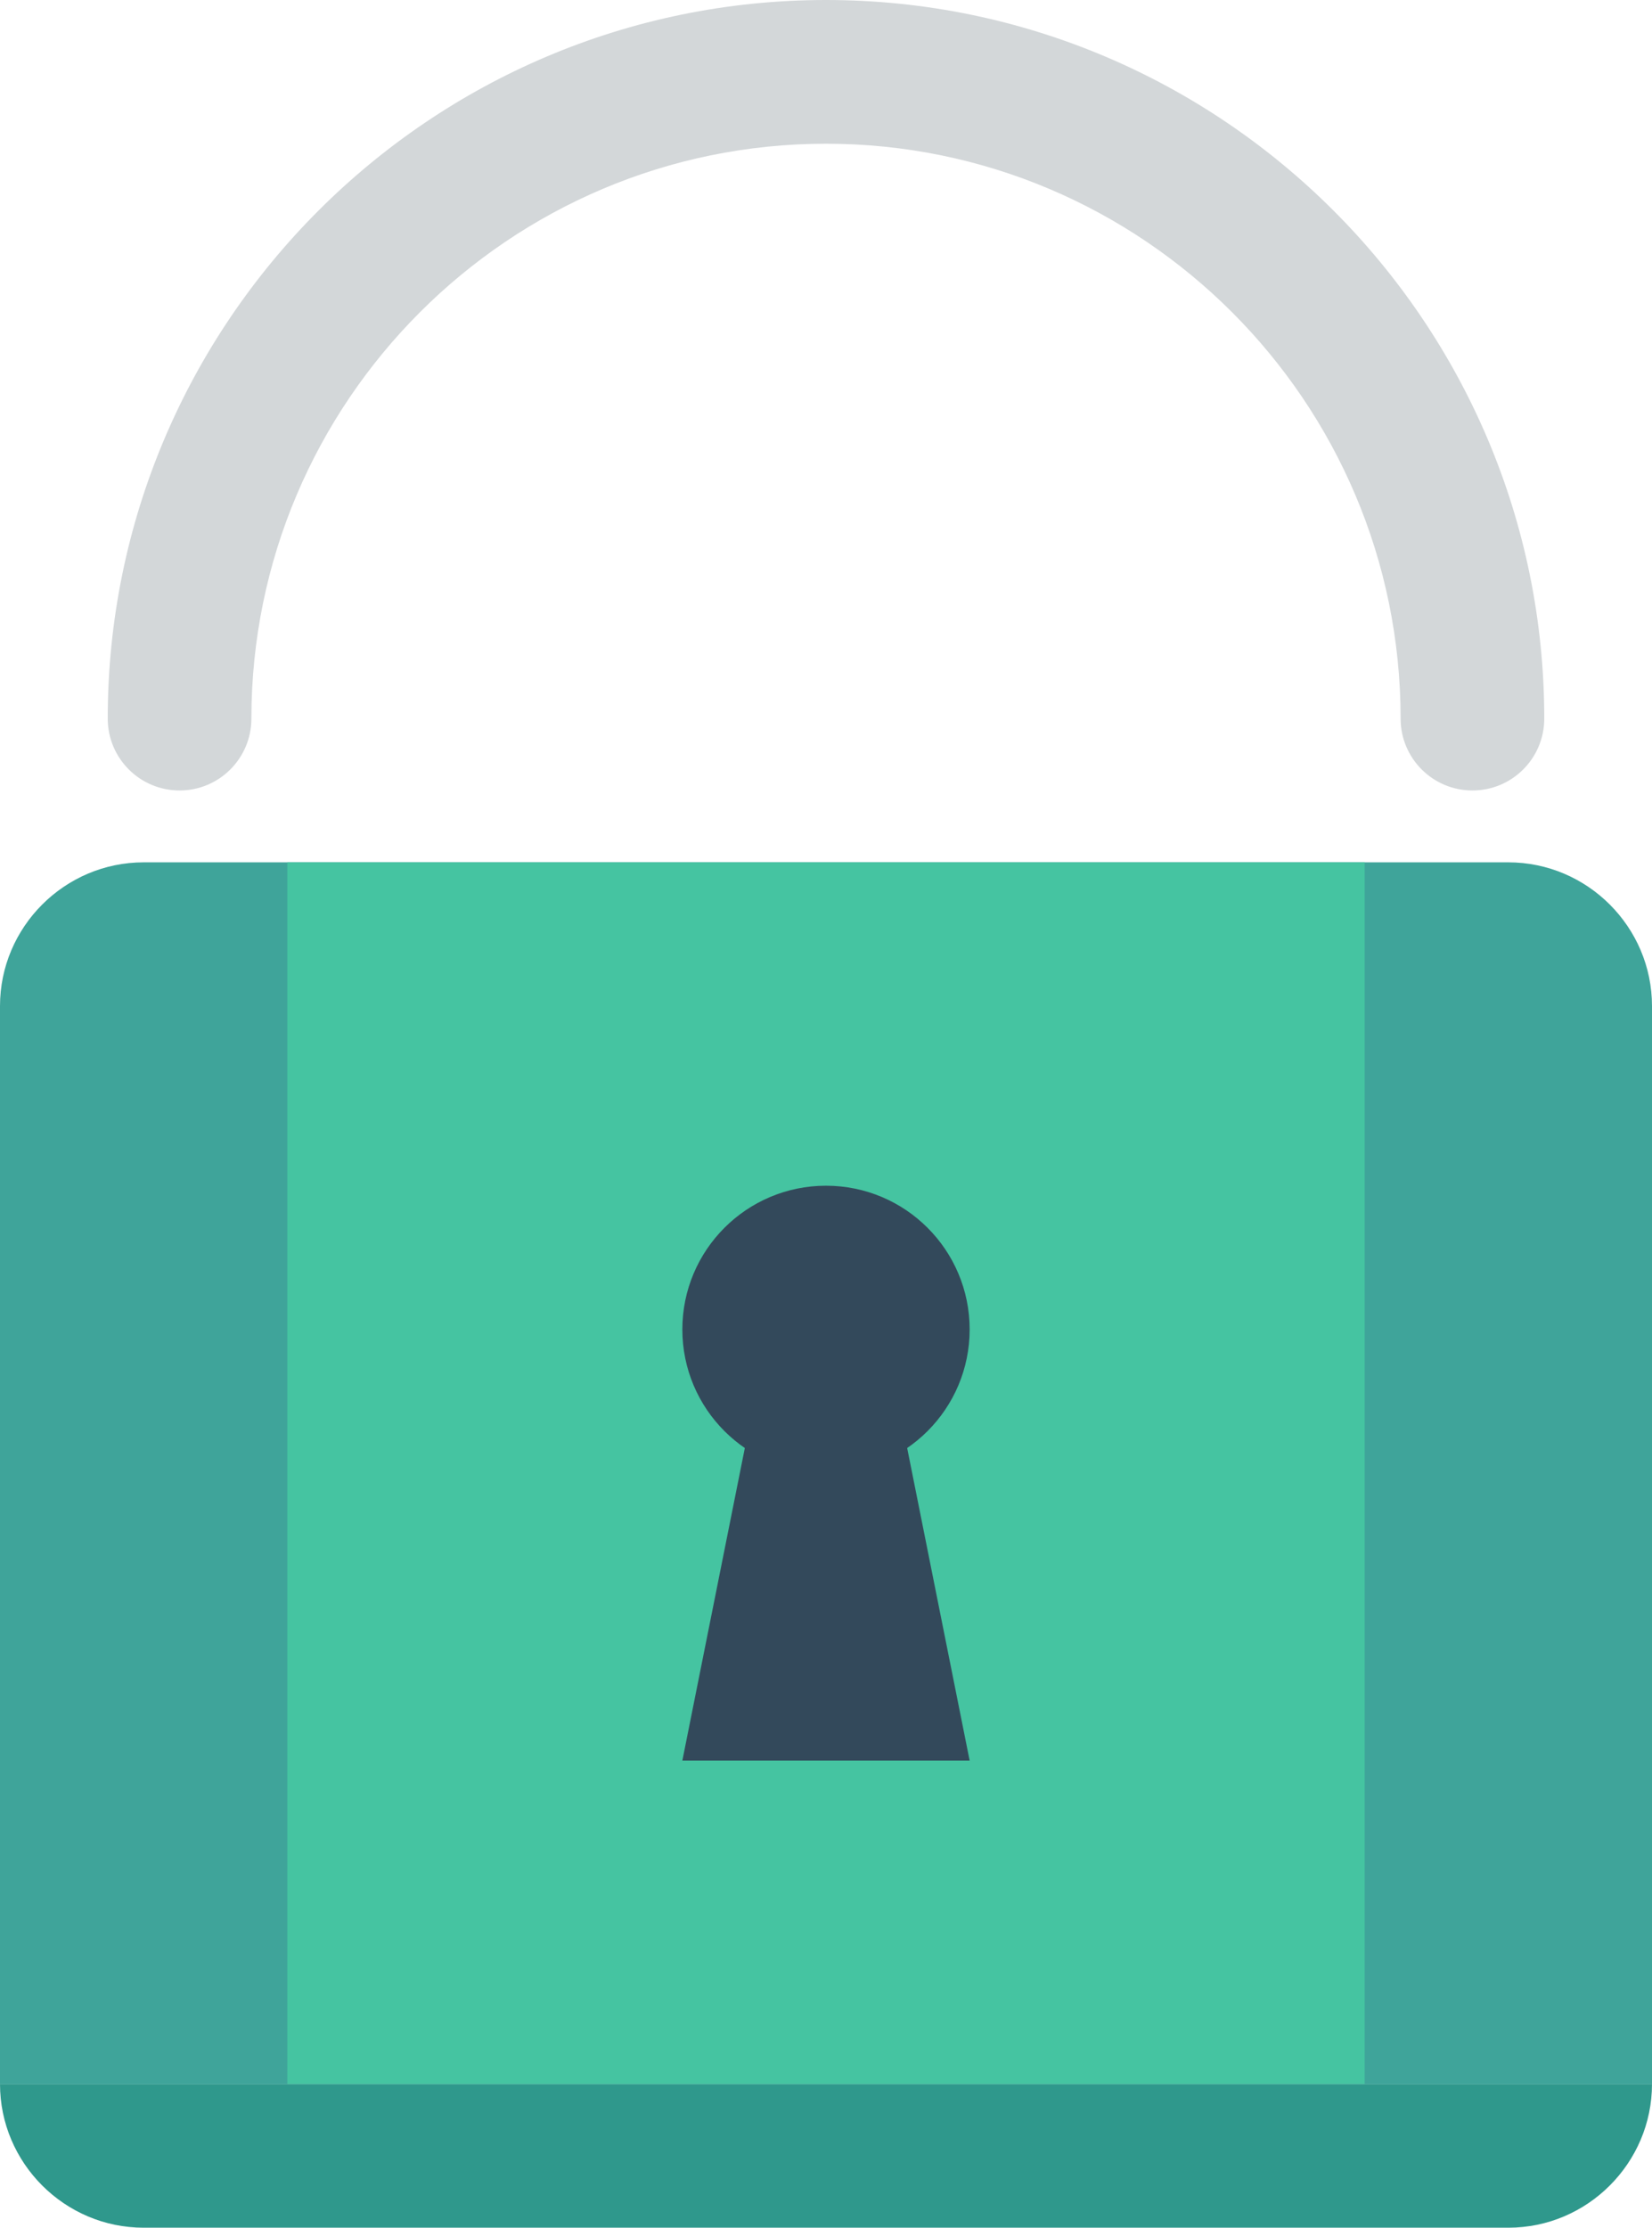 <?xml version="1.0" encoding="UTF-8" standalone="no"?>
<svg
   xmlns:dc="http://purl.org/dc/elements/1.1/"
   xmlns:cc="http://creativecommons.org/ns#"
   xmlns:rdf="http://www.w3.org/1999/02/22-rdf-syntax-ns#"
   xmlns:svg="http://www.w3.org/2000/svg"
   xmlns="http://www.w3.org/2000/svg"
   xmlns:sodipodi="http://sodipodi.sourceforge.net/DTD/sodipodi-0.dtd"
   xmlns:inkscape="http://www.inkscape.org/namespaces/inkscape"
   enable-background="new -72 -8 512 512"
   height="496"
   id="Layer_1"
   version="1.1"
   viewBox="-72 -8 368 496"
   width="368"
   xml:space="preserve"
   inkscape:version="0.48.4 r9939"
   sodipodi:docname="security.svg"><defs
     id="defs3513" /><sodipodi:namedview
     pagecolor="#ffffff"
     bordercolor="#666666"
     borderopacity="1"
     objecttolerance="10"
     gridtolerance="10"
     guidetolerance="10"
     inkscape:pageopacity="0"
     inkscape:pageshadow="2"
     inkscape:window-width="1871"
     inkscape:window-height="1136"
     id="namedview3511"
     showgrid="false"
     fit-margin-top="0"
     fit-margin-left="0"
     fit-margin-right="0"
     fit-margin-bottom="0"
     inkscape:zoom="0.4609375"
     inkscape:cx="184"
     inkscape:cy="248"
     inkscape:window-x="1969"
     inkscape:window-y="194"
     inkscape:window-maximized="1"
     inkscape:current-layer="Layer_1" /><g
     id="Layer_8"
     transform="translate(-72,-8)"><g
       id="g3482"><g
         id="g3484"><path
           d="m 368,464 c 0,17.602 -14.398,32 -32,32 H 32 C 14.398,496 0,481.602 0,464 h 368 z"
           id="path3486"
           inkscape:connector-curvature="0"
           style="fill:#2f988c" /></g><g
         id="g3488"><path
           d="M 368,464 H 0 V 224 c 0,-17.603 14.398,-32 32,-32 h 304 c 17.602,0 32,14.397 32,32 v 240 z"
           id="path3490"
           inkscape:connector-curvature="0"
           style="fill:#3fa49a" /></g><g
         id="g3492"><rect
           height="272"
           width="240"
           x="64"
           y="192"
           id="rect3494"
           style="fill:#45c4a1" /></g><g
         id="g3496"><g
           id="g3498"><path
             d="m 328,176 c -8.836,0 -16,-7.164 -16,-16 C 312,89.422 254.578,32 184,32 113.422,32 56,89.422 56,160 c 0,8.836 -7.164,16 -16,16 -8.836,0 -16,-7.164 -16,-16 C 24,71.781 95.781,0 184,0 c 88.219,0 160,71.78 160,160 0,8.836 -7.164,16 -16,16 z"
             id="path3500"
             inkscape:connector-curvature="0"
             style="fill:#d3d7d9" /></g></g><g
         id="g3502"><circle
           cx="184"
           cy="296"
           r="32"
           id="circle3504"
           sodipodi:cx="184"
           sodipodi:cy="296"
           sodipodi:rx="32"
           sodipodi:ry="32"
           style="fill:#33495b"
           d="m 216,296 c 0,17.673 -14.327,32 -32,32 -17.673,0 -32,-14.327 -32,-32 0,-17.673 14.327,-32 32,-32 17.673,0 32,14.327 32,32 z" /></g><g
         id="g3506"><polygon
           points="200,312 216,392 152,392 168,312 "
           id="polygon3508"
           style="fill:#33495b" /></g></g></g><g
     id="Layer_1_1_"
     transform="translate(-72,-8)" /></svg>
